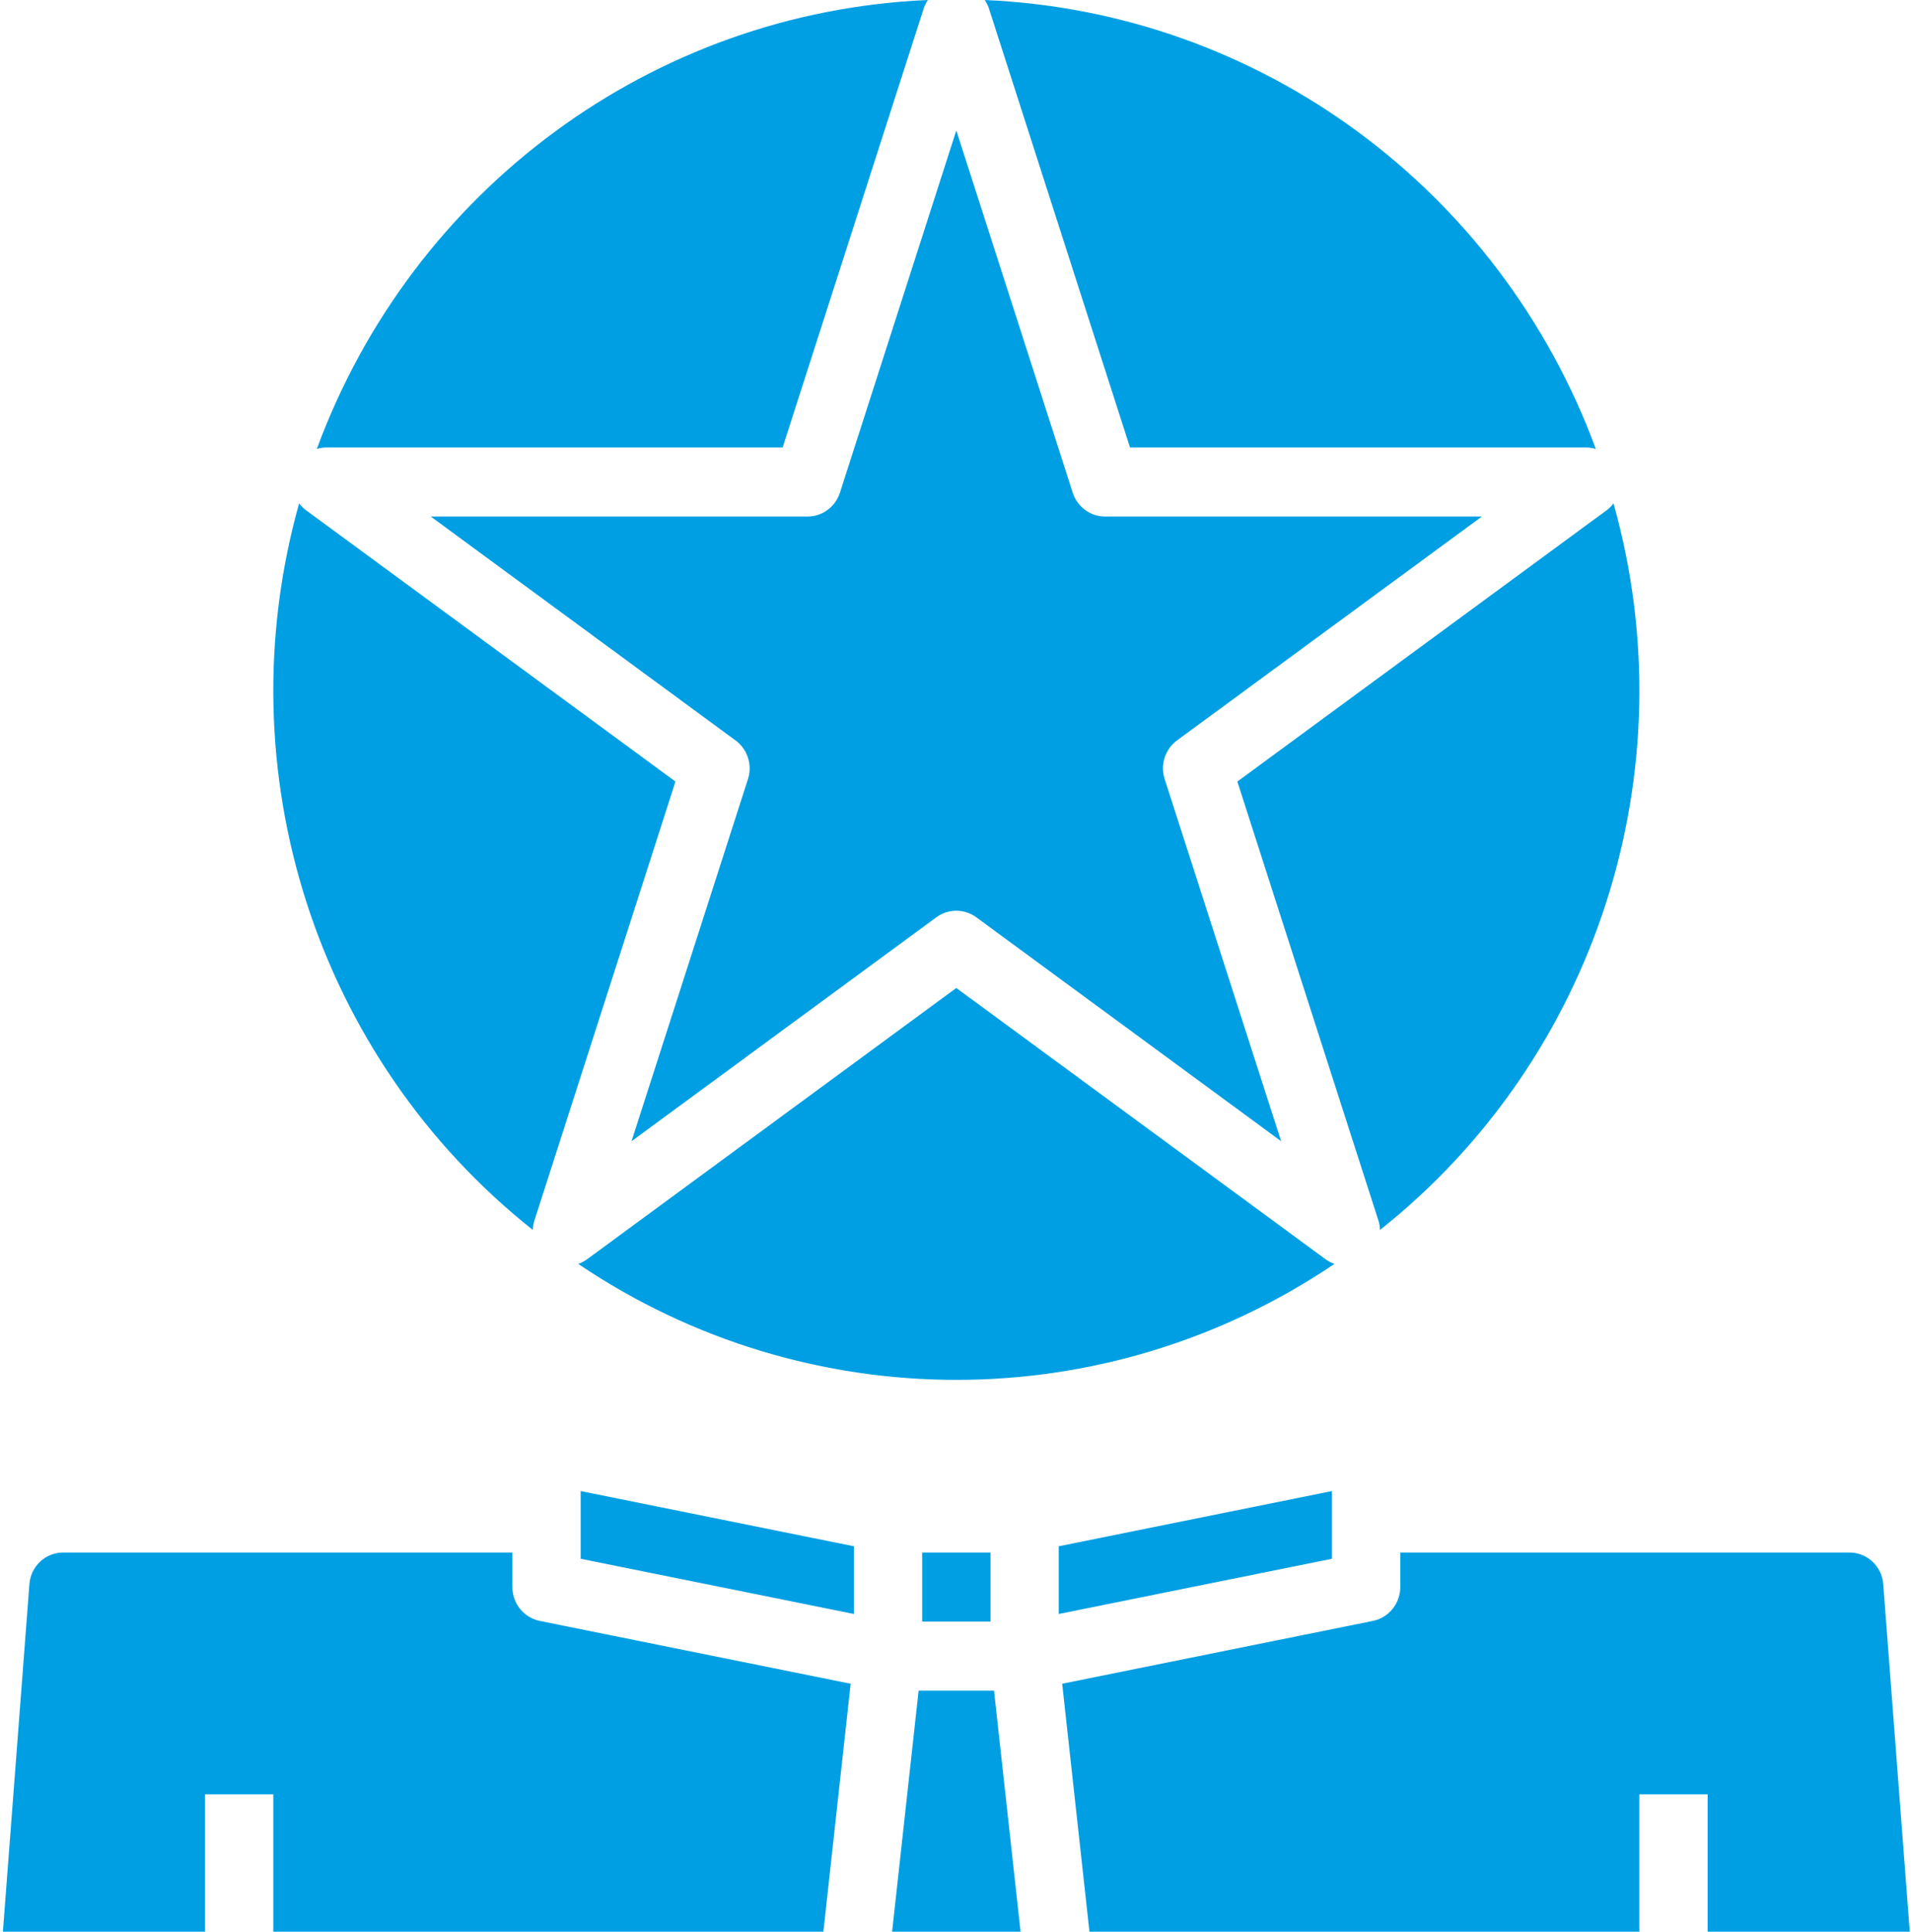 <?xml version="1.0" encoding="UTF-8"?>
<svg xmlns="http://www.w3.org/2000/svg" xmlns:xlink="http://www.w3.org/1999/xlink" width="94" height="95" xml:space="preserve" overflow="hidden">
  <defs>
    <clipPath id="clip0">
      <rect x="587" y="281" width="94" height="95"></rect>
    </clipPath>
  </defs>
  <g clip-path="url(#clip0)" transform="translate(-587 -281)">
    <path d="M45.116 82.241 43.808 94 50.134 94 48.825 82.241Z" fill="#009FE3" transform="matrix(1 0 0 1.011 587.07 281)"></path>
    <path d="M93.871 94 92.566 77.079C92.51 76.2 91.779 75.519 90.898 75.522L68.808 75.522 68.808 77.202C68.808 78 68.246 78.688 67.465 78.848L52.178 81.905 53.522 94 80.567 94 80.567 87.281 83.927 87.281 83.927 94Z" fill="#009FE3" transform="matrix(1 0 0 1.011 587.07 281)"></path>
    <path d="M25.133 77.202 25.133 75.522 3.043 75.522C2.163 75.519 1.433 76.2 1.375 77.077L0.07 94 10.014 94 10.014 87.281 13.374 87.281 13.374 94 40.428 94 41.772 81.905 26.477 78.848C25.695 78.688 25.133 78 25.133 77.202Z" fill="#009FE3" transform="matrix(1 0 0 1.011 587.07 281)"></path>
    <path d="M65.448 72.532 52.01 75.218 52.01 78.511 65.448 75.826Z" fill="#009FE3" transform="matrix(1 0 0 1.011 587.07 281)"></path>
    <path d="M45.291 75.522 48.65 75.522 48.65 78.882 45.291 78.882Z" fill="#009FE3" transform="matrix(1 0 0 1.011 587.07 281)"></path>
    <path d="M28.492 75.826 41.931 78.511 41.931 75.218 28.492 72.532Z" fill="#009FE3" transform="matrix(1 0 0 1.011 587.07 281)"></path>
    <path d="M39.648 25.127 21.119 25.127 36.109 36.017C36.699 36.444 36.946 37.201 36.723 37.894L30.994 55.515 45.983 44.625C46.572 44.196 47.369 44.196 47.958 44.625L62.948 55.515 57.218 37.894C56.993 37.202 57.239 36.444 57.827 36.016L72.822 25.127 54.293 25.127C53.565 25.127 52.92 24.659 52.696 23.966L46.97 6.346 41.246 23.966C41.02 24.659 40.376 25.127 39.648 25.127Z" fill="#009FE3" transform="matrix(1 0 0 1.011 587.07 281)"></path>
    <path d="M65.155 61.272 46.97 48.06 28.787 61.272C28.659 61.361 28.518 61.431 28.372 61.482 39.63 69.004 54.311 69.004 65.57 61.482 65.422 61.431 65.283 61.361 65.155 61.272Z" fill="#009FE3" transform="matrix(1 0 0 1.011 587.07 281)"></path>
    <path d="M55.514 21.767 77.991 21.767C78.138 21.771 78.285 21.795 78.427 21.838 73.708 9.178 61.867 0.575 48.368 0 48.452 0.121 48.519 0.253 48.568 0.391Z" fill="#009FE3" transform="matrix(1 0 0 1.011 587.07 281)"></path>
    <path d="M67.74 59.395C67.783 59.537 67.806 59.684 67.809 59.832 78.458 51.475 82.998 37.508 79.297 24.487 79.206 24.608 79.098 24.715 78.978 24.808L60.794 38.018Z" fill="#009FE3" transform="matrix(1 0 0 1.011 587.07 281)"></path>
    <path d="M38.427 21.767 45.373 0.391C45.422 0.253 45.489 0.121 45.573 1.39874e-16 32.074 0.575 20.233 9.178 15.514 21.838 15.656 21.795 15.803 21.771 15.951 21.767Z" fill="#009FE3" transform="matrix(1 0 0 1.011 587.07 281)"></path>
    <path d="M26.141 59.831C26.144 59.682 26.167 59.535 26.21 59.394L33.155 38.018 14.963 24.806C14.843 24.713 14.735 24.606 14.644 24.485 10.945 37.508 15.488 51.475 26.141 59.831Z" fill="#009FE3" transform="matrix(1 0 0 1.011 587.07 281)"></path>
  </g>
</svg>
